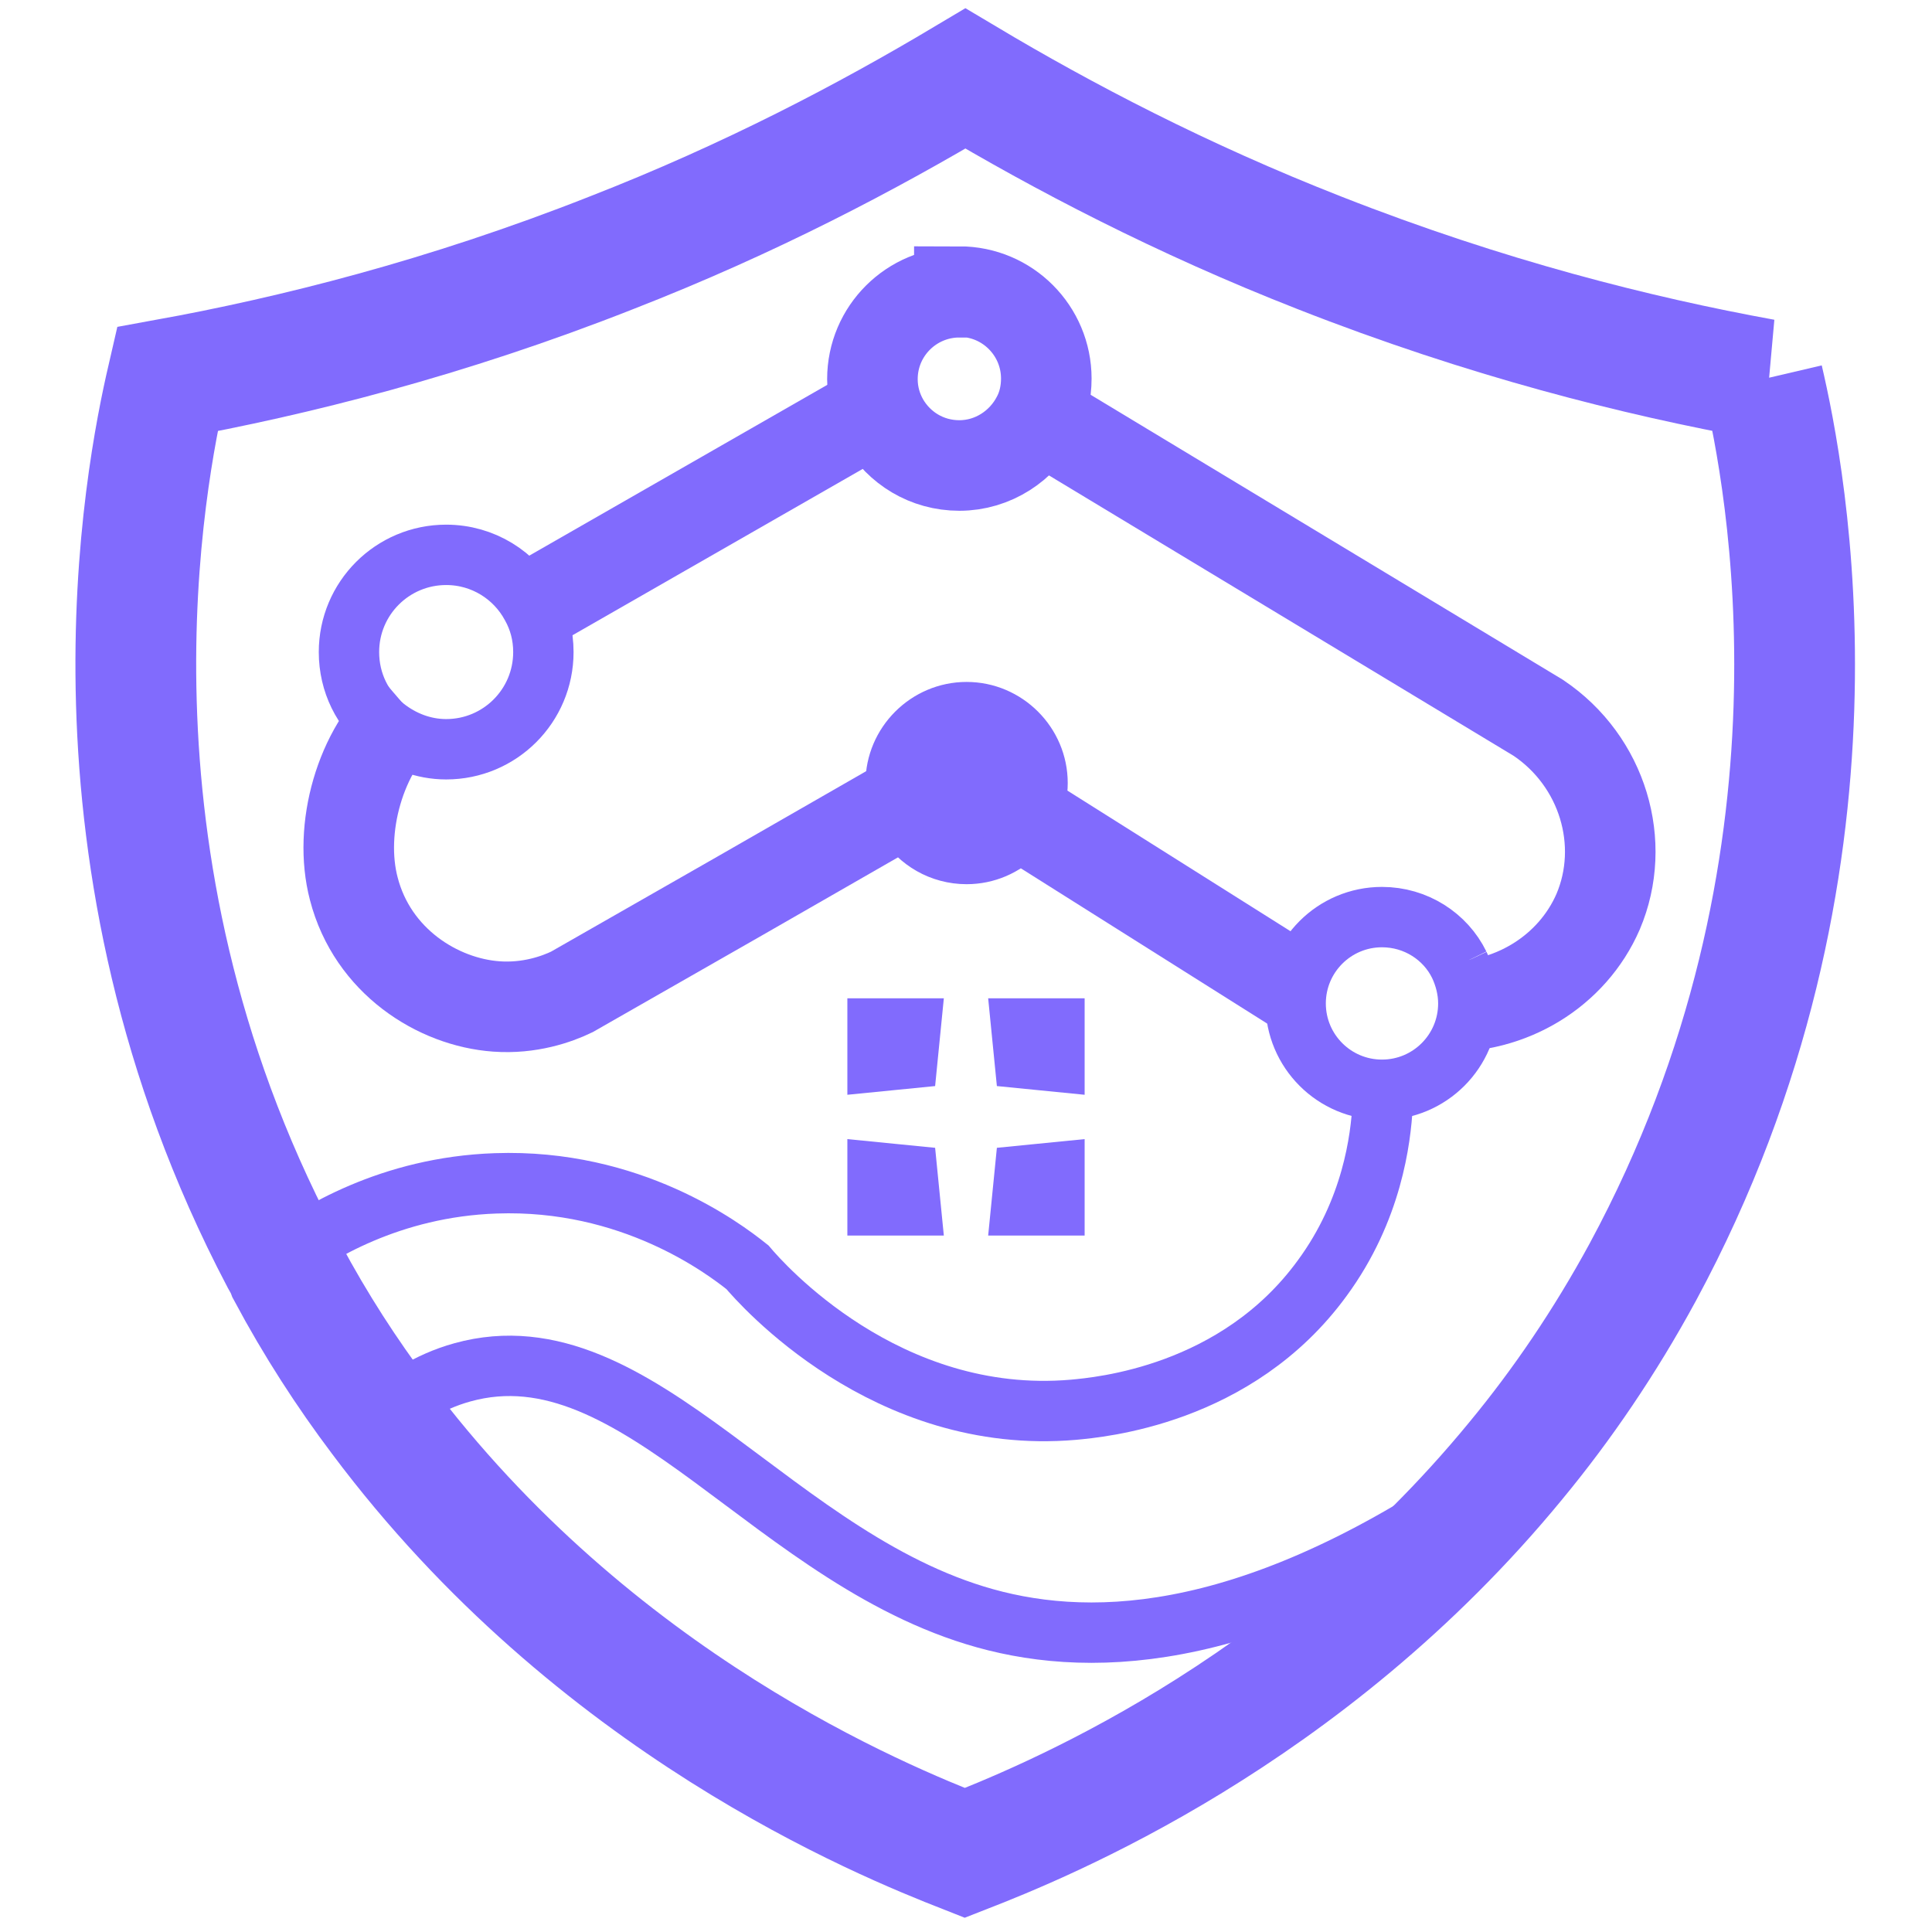 <?xml version="1.0" encoding="UTF-8"?>
<svg id="Layer_1" xmlns="http://www.w3.org/2000/svg" version="1.1" viewBox="0 0 32 32">
  <!-- Generator: Adobe Illustrator 29.7.1, SVG Export Plug-In . SVG Version: 2.1.1 Build 8)  -->
  <defs>
    <style>
      .st0 {
        fill: #816bfd;
        stroke-width: .15px;
      }

      .st0, .st1, .st2, .st3, .st4 {
        stroke: #816bfd;
        stroke-miterlimit: 10;
      }

      .st1 {
        stroke-width: 2px;
      }

      .st1, .st2, .st3, .st4 {
        fill: none;
      }

      .st2 {
        stroke-width: .75px;
      }

      .st3 {
        stroke-width: 1.5px;
      }
    </style>
  </defs>
  <g>
    <g>
      <path class="st4" d="M24.17,15.98c-.23-.47-.72-.79-1.28-.79-.79,0-1.43.64-1.43,1.43s.64,1.43,1.43,1.43,1.43-.64,1.43-1.43c0-.23-.06-.45-.15-.64"/>
      <path class="st0" d="M14.65,13.81c.28.46.79.76,1.36.76.88,0,1.6-.72,1.6-1.6s-.72-1.6-1.6-1.6-1.6.72-1.6,1.6c0,.31.09.59.24.83"/>
      <path class="st3" d="M6.75,11.74c-.79.68-1.15,1.99-.89,2.98.31,1.2,1.39,1.88,2.36,1.95.55.04,1-.12,1.25-.24,1.86-1.06,3.71-2.12,5.57-3.19"/>
      <path class="st4" d="M8.8,10.03c-.27-.5-.8-.84-1.41-.84-.89,0-1.61.72-1.61,1.61,0,.51.23.96.6,1.25.28.22.63.36,1.01.36.89,0,1.61-.72,1.61-1.61,0-.28-.07-.54-.2-.77Z"/>
      <line class="st3" x1="8.71" y1="10.1" x2="14.59" y2="6.73"/>
      <path class="st3" d="M15.89,4.84c-.79,0-1.44.64-1.44,1.44,0,.26.07.5.19.71.25.43.71.72,1.25.72.56,0,1.05-.33,1.29-.8.1-.19.15-.41.15-.64,0-.79-.64-1.44-1.44-1.44Z"/>
      <path class="st3" d="M16.83,6.67l8.65,5.22c1.07.72,1.47,2.08.99,3.21-.43.99-1.46,1.62-2.58,1.57"/>
    </g>
    <line class="st3" x1="16.63" y1="13.32" x2="21.58" y2="16.44"/>
  </g>
  <g>
    <path class="st1" d="M29.21,6.28c-2.09-.38-4.6-1.01-7.35-2.09-2.3-.9-4.26-1.93-5.87-2.89-1.61.96-3.56,1.99-5.87,2.89-2.74,1.08-5.26,1.71-7.35,2.09-.36,1.56-1.63,7.89,1.88,14.57.04.07.08.14.11.22.47.88.99,1.68,1.54,2.41,3.55,4.75,8.33,6.68,9.68,7.21,1.28-.5,5.65-2.26,9.13-6.5.76-.92,1.47-1.96,2.1-3.12,3.65-6.76,2.36-13.21,1.99-14.79Z"/>
    <path class="st4" d="M22.9,18.31c-.03.55-.17,1.73-1,2.86-1.42,1.95-3.7,2.14-4.12,2.18-3.11.27-5.18-2.1-5.4-2.36-.4-.32-1.93-1.47-4.17-1.39-1.75.06-2.99.84-3.54,1.25"/>
    <path class="st2" d="M25.13,24.19s0,0,0,0"/>
    <path class="st4" d="M25.13,24.19c-3.98,2.91-6.75,3.13-8.64,2.66-3.66-.91-5.91-4.93-8.83-4.12-.58.16-1.02.47-1.34.75"/>
  </g>
  <g>
    <polygon class="st0" points="15.55 16.61 14.11 16.61 14.11 18.05 15.42 17.92 15.55 16.61"/>
    <polygon class="st0" points="17.89 18.95 16.58 19.08 16.45 20.39 17.89 20.39 17.89 18.95"/>
    <polygon class="st0" points="17.89 18.05 17.89 16.61 16.45 16.61 16.58 17.92 17.89 18.05"/>
    <polygon class="st0" points="14.11 18.95 14.11 20.39 15.55 20.39 15.42 19.08 14.11 18.95"/>
  </g>
</svg>